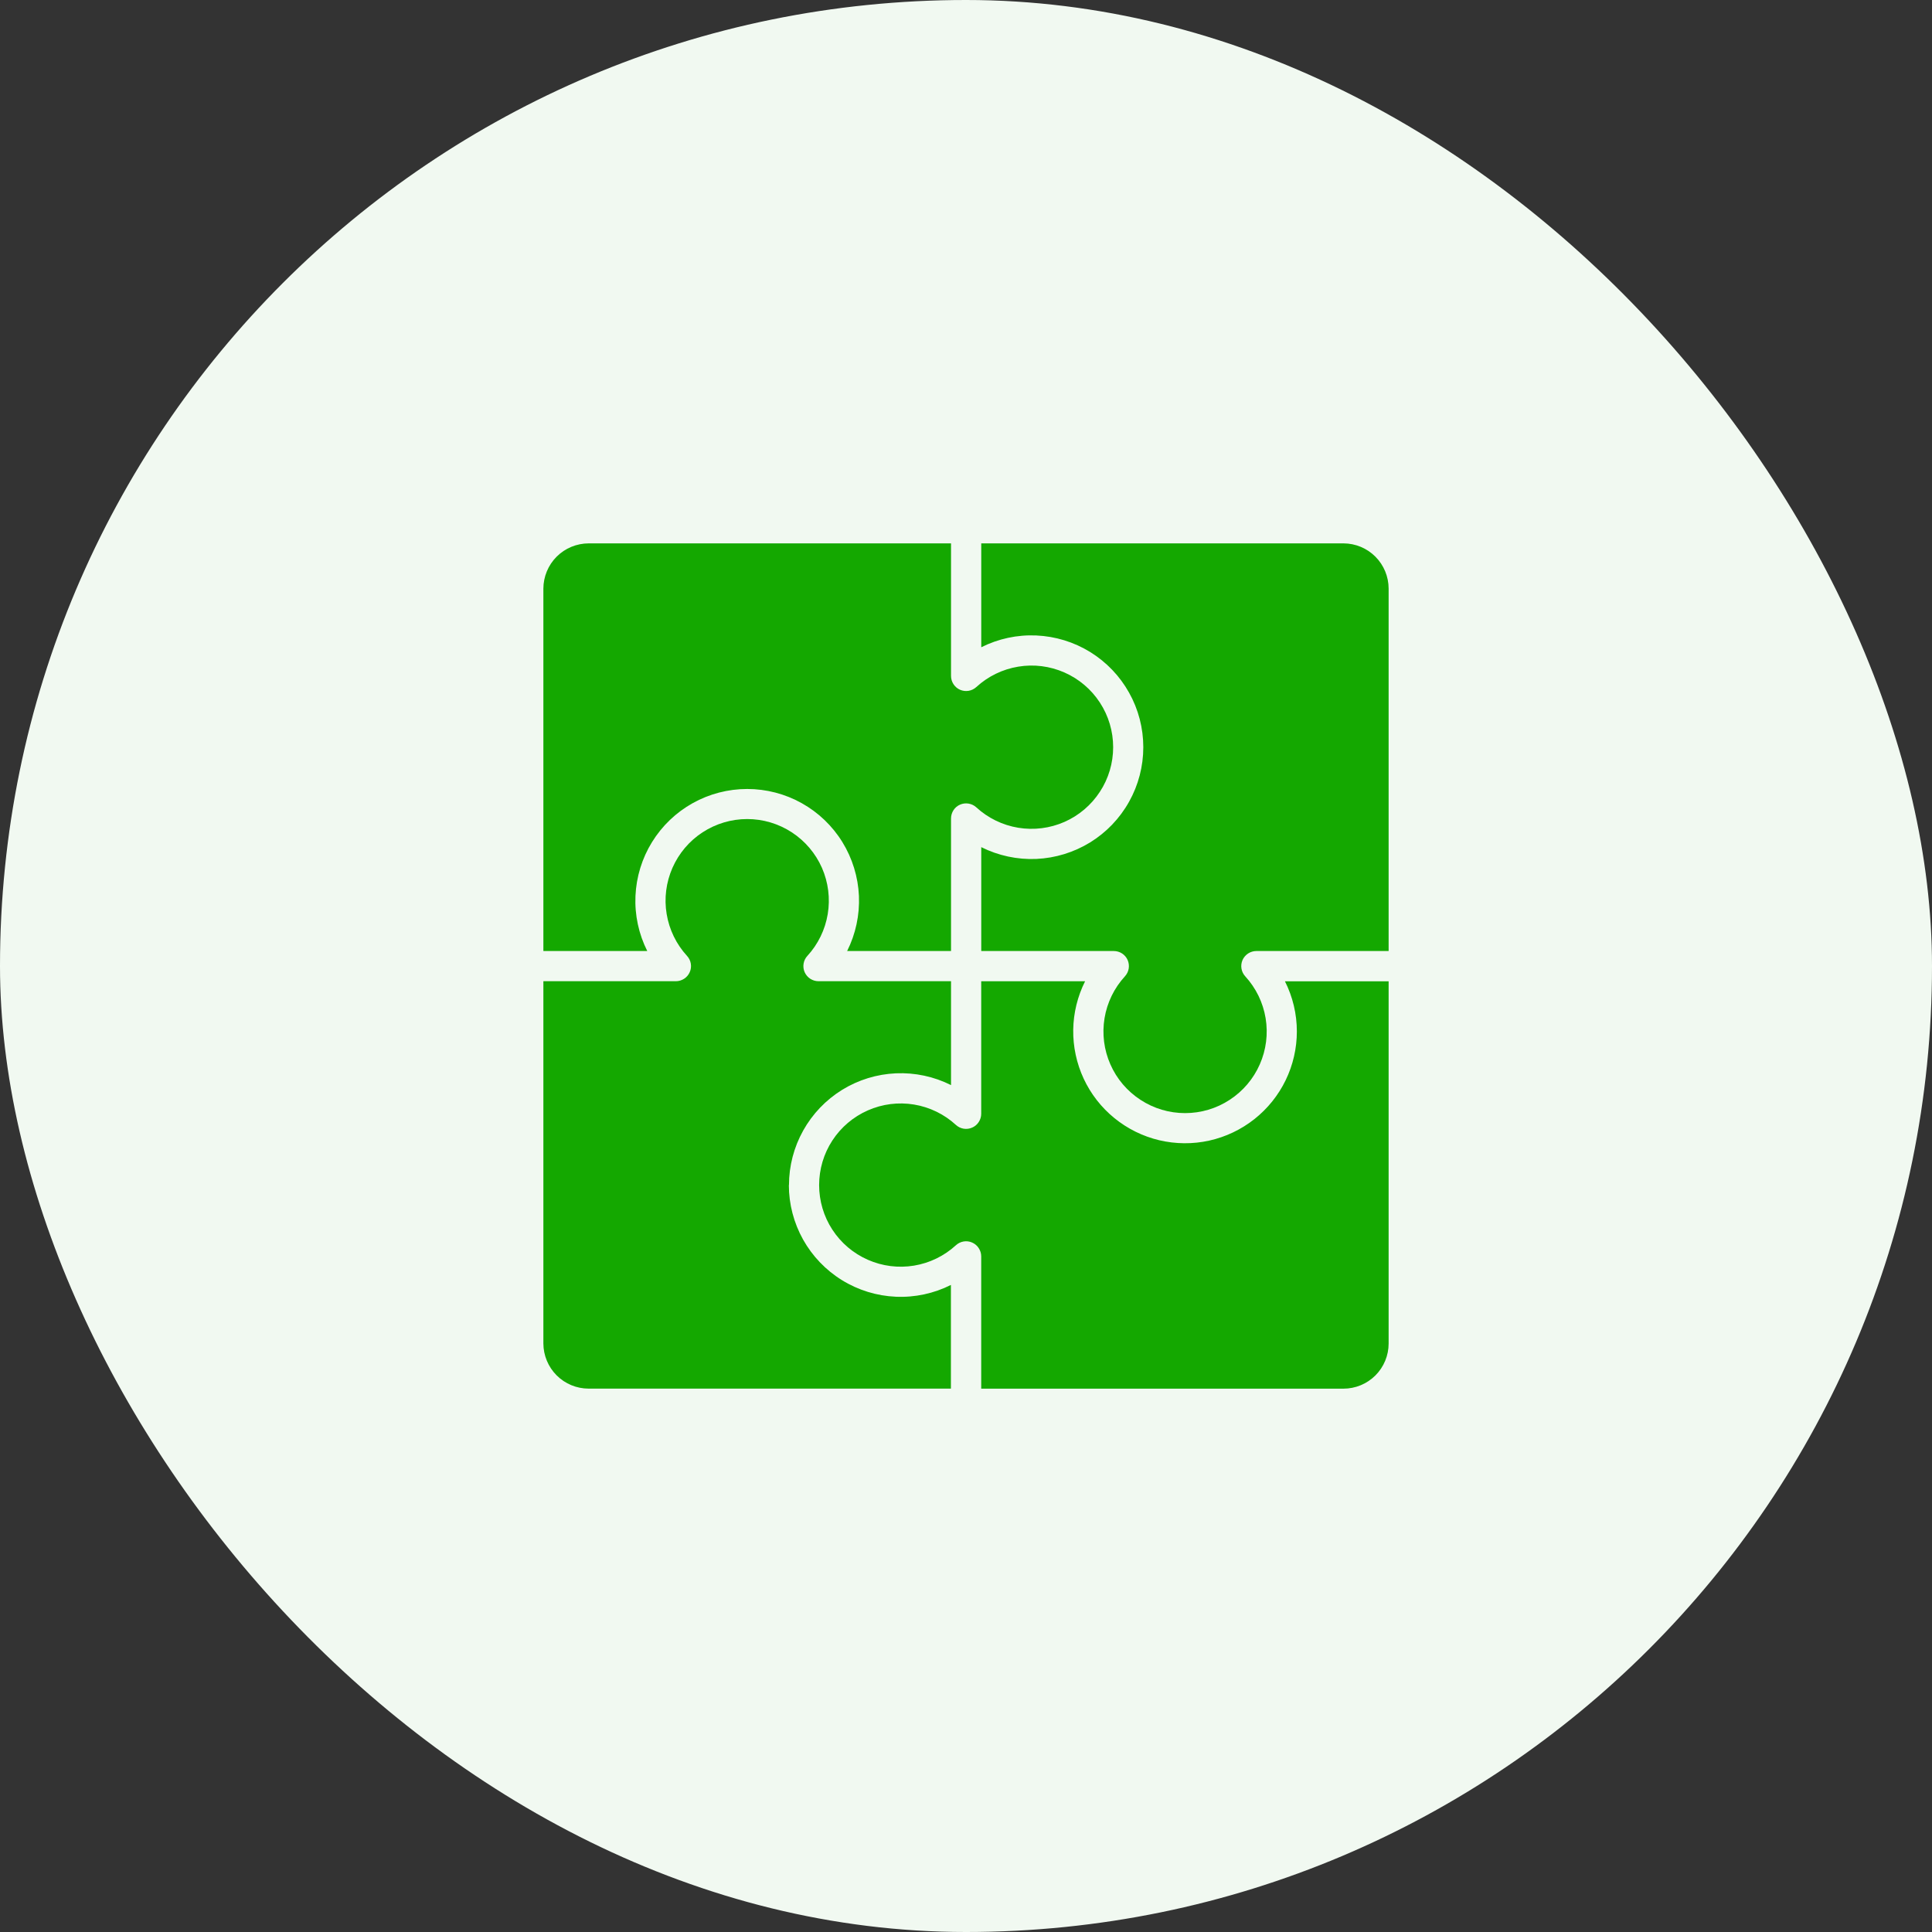 <svg width="48" height="48" viewBox="0 0 48 48" fill="none" xmlns="http://www.w3.org/2000/svg">
<rect x="0" y="0" width="48" height="48" fill="#333333" stroke="none"/>
<rect width="48" height="48" rx="24" fill="#F1F9F1"/>
<path d="M32.22 25.626C32.22 26.045 32.125 26.459 31.942 26.837C31.759 27.214 31.493 27.545 31.164 27.805C30.835 28.065 30.452 28.247 30.043 28.338C29.633 28.429 29.209 28.425 28.801 28.329C28.393 28.232 28.012 28.044 27.687 27.779C27.362 27.515 27.101 27.18 26.924 26.8C26.747 26.42 26.658 26.004 26.664 25.585C26.67 25.166 26.771 24.754 26.959 24.379H24.378V27.672C24.378 27.745 24.356 27.816 24.316 27.877C24.277 27.938 24.22 27.986 24.153 28.015C24.087 28.044 24.013 28.054 23.941 28.042C23.869 28.03 23.802 27.997 23.749 27.948C23.459 27.682 23.097 27.506 22.709 27.442C22.321 27.378 21.922 27.428 21.562 27.587C21.202 27.745 20.895 28.005 20.68 28.335C20.465 28.664 20.351 29.049 20.351 29.443C20.351 29.837 20.465 30.222 20.68 30.551C20.895 30.881 21.202 31.141 21.562 31.299C21.922 31.458 22.321 31.508 22.709 31.444C23.097 31.38 23.459 31.204 23.749 30.938C23.802 30.889 23.869 30.856 23.941 30.844C24.013 30.832 24.087 30.841 24.153 30.871C24.22 30.9 24.277 30.948 24.316 31.009C24.356 31.07 24.378 31.141 24.378 31.214V34.501H33.378C33.675 34.501 33.96 34.383 34.171 34.173C34.381 33.963 34.5 33.678 34.5 33.38V24.38H31.924C32.119 24.767 32.22 25.194 32.22 25.626Z" fill="#14A800"/>
<path d="M19.602 29.442C19.602 28.968 19.724 28.502 19.955 28.088C20.186 27.674 20.519 27.326 20.922 27.077C21.326 26.828 21.786 26.687 22.26 26.666C22.733 26.646 23.204 26.746 23.628 26.959V24.378H20.335C20.262 24.378 20.191 24.356 20.13 24.317C20.069 24.277 20.021 24.22 19.991 24.153C19.962 24.087 19.953 24.013 19.965 23.941C19.977 23.869 20.009 23.802 20.059 23.749C20.325 23.459 20.501 23.097 20.565 22.709C20.629 22.32 20.579 21.922 20.421 21.561C20.262 21.201 20.002 20.894 19.672 20.679C19.343 20.464 18.957 20.349 18.564 20.349C18.17 20.349 17.785 20.464 17.455 20.679C17.125 20.894 16.866 21.201 16.707 21.561C16.549 21.922 16.498 22.32 16.563 22.709C16.627 23.097 16.803 23.459 17.069 23.749C17.118 23.802 17.151 23.869 17.163 23.941C17.175 24.013 17.166 24.087 17.136 24.153C17.107 24.22 17.059 24.277 16.998 24.316C16.937 24.356 16.866 24.378 16.793 24.378H13.5V33.378C13.501 33.675 13.62 33.961 13.83 34.171C14.041 34.382 14.327 34.5 14.625 34.5H23.625V31.924C23.201 32.137 22.73 32.238 22.257 32.217C21.783 32.196 21.323 32.055 20.92 31.806C20.516 31.557 20.183 31.209 19.952 30.796C19.721 30.382 19.599 29.916 19.599 29.442H19.602ZM33.379 13.5H24.379V16.081C24.803 15.868 25.274 15.767 25.747 15.788C26.221 15.809 26.681 15.95 27.085 16.199C27.488 16.448 27.821 16.796 28.052 17.21C28.284 17.624 28.405 18.09 28.405 18.564C28.405 19.038 28.284 19.504 28.052 19.918C27.821 20.332 27.488 20.68 27.085 20.929C26.681 21.177 26.221 21.319 25.747 21.34C25.274 21.36 24.803 21.259 24.379 21.047V23.628H27.672C27.745 23.628 27.817 23.649 27.878 23.689C27.939 23.729 27.987 23.785 28.016 23.852C28.045 23.919 28.054 23.993 28.042 24.065C28.03 24.137 27.997 24.203 27.948 24.257C27.682 24.547 27.506 24.908 27.442 25.297C27.378 25.685 27.428 26.084 27.587 26.444C27.745 26.804 28.005 27.11 28.335 27.325C28.665 27.541 29.049 27.655 29.443 27.655C29.837 27.655 30.222 27.541 30.551 27.325C30.881 27.11 31.141 26.804 31.299 26.444C31.458 26.084 31.508 25.685 31.444 25.297C31.38 24.908 31.204 24.547 30.938 24.257C30.889 24.203 30.856 24.137 30.844 24.065C30.832 23.993 30.841 23.919 30.87 23.852C30.9 23.785 30.948 23.729 31.009 23.689C31.07 23.649 31.141 23.628 31.214 23.628H34.5V14.625C34.5 14.327 34.382 14.042 34.172 13.831C33.962 13.62 33.677 13.501 33.379 13.5Z" fill="#14A800"/>
<path d="M13.5 23.628H16.081C15.868 23.204 15.767 22.733 15.788 22.259C15.809 21.786 15.95 21.325 16.199 20.922C16.448 20.518 16.796 20.185 17.21 19.954C17.624 19.723 18.09 19.602 18.564 19.602C19.038 19.602 19.504 19.723 19.918 19.954C20.332 20.185 20.68 20.518 20.929 20.922C21.177 21.325 21.319 21.786 21.34 22.259C21.36 22.733 21.259 23.204 21.047 23.628H23.628V20.335C23.628 20.262 23.649 20.191 23.689 20.129C23.728 20.068 23.785 20.02 23.852 19.991C23.919 19.962 23.993 19.953 24.064 19.965C24.136 19.977 24.203 20.009 24.257 20.059C24.547 20.325 24.908 20.501 25.297 20.565C25.685 20.629 26.084 20.579 26.444 20.421C26.805 20.262 27.111 20.002 27.326 19.672C27.542 19.343 27.656 18.957 27.656 18.564C27.656 18.17 27.542 17.785 27.326 17.455C27.111 17.125 26.805 16.866 26.444 16.707C26.084 16.549 25.685 16.498 25.297 16.563C24.908 16.627 24.547 16.803 24.257 17.069C24.203 17.118 24.137 17.151 24.065 17.163C23.993 17.175 23.919 17.166 23.852 17.137C23.785 17.108 23.729 17.059 23.689 16.998C23.649 16.937 23.628 16.866 23.628 16.793V13.5H14.625C14.327 13.501 14.041 13.619 13.83 13.83C13.619 14.041 13.501 14.327 13.5 14.625V23.628Z" fill="#14A800"/>
</svg>
